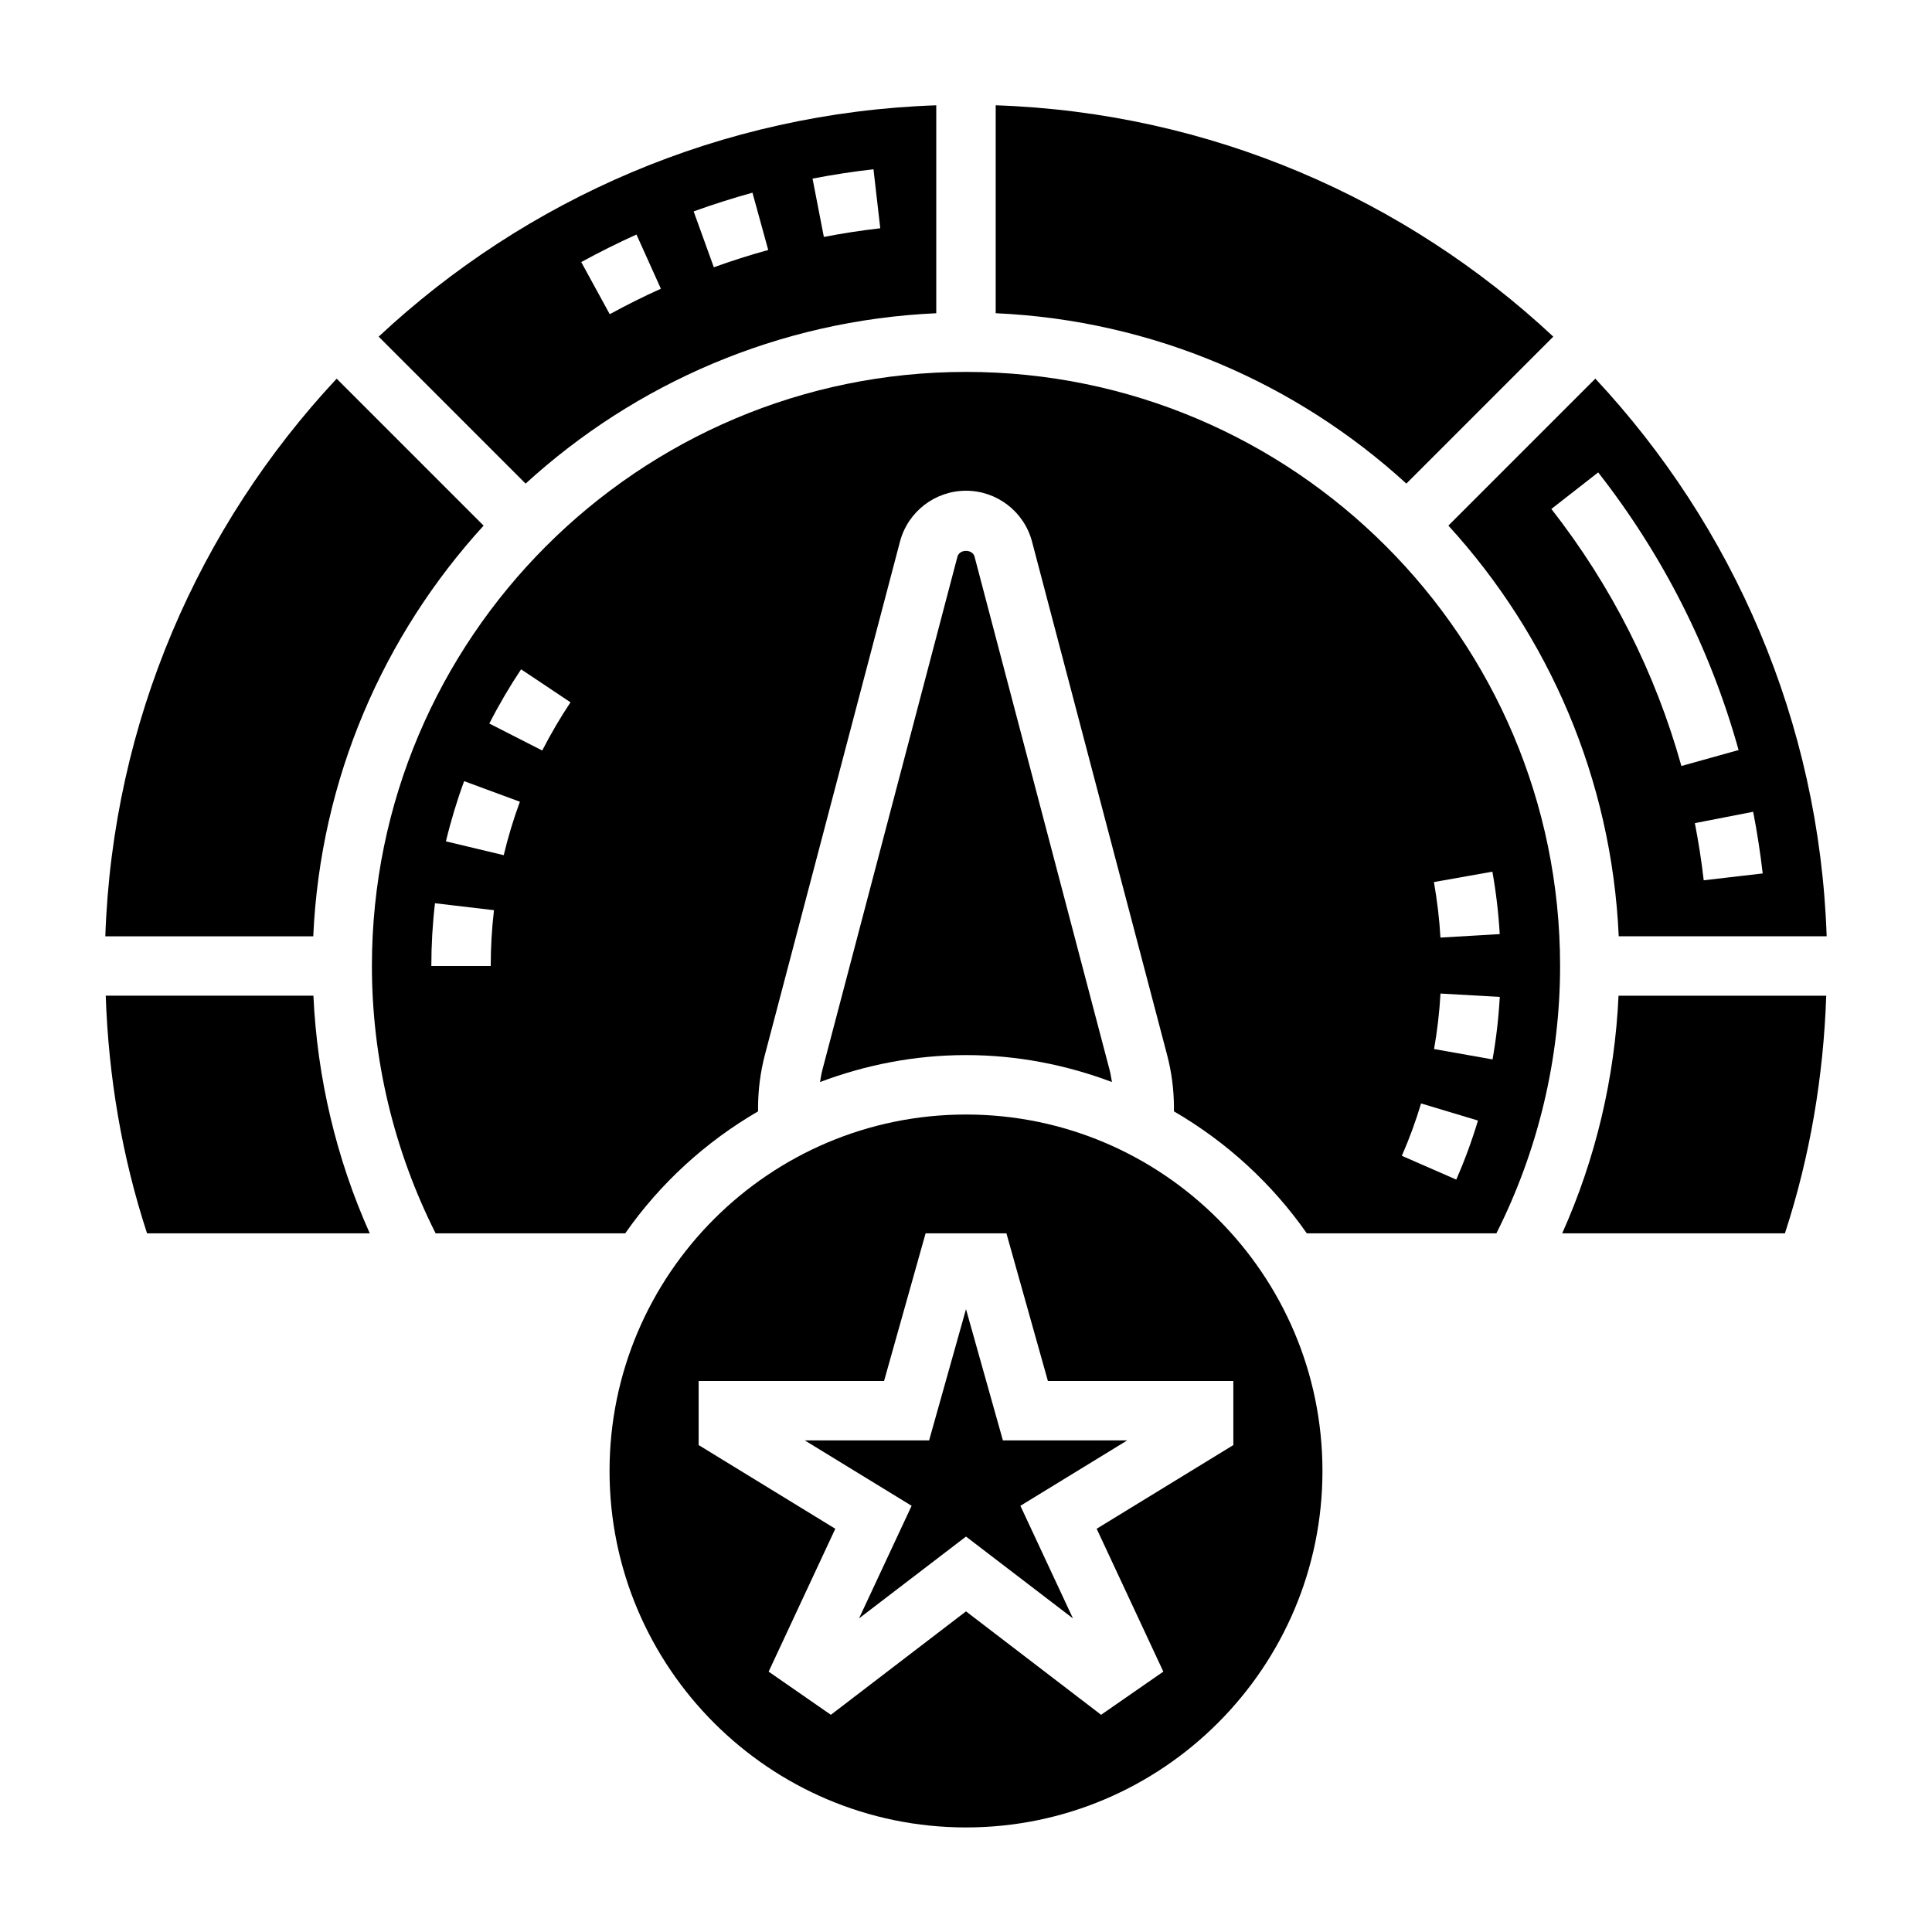 <?xml version="1.0" encoding="UTF-8"?>
<!-- Uploaded to: ICON Repo, www.svgrepo.com, Generator: ICON Repo Mixer Tools -->
<svg fill="#000000" width="800px" height="800px" version="1.1" viewBox="144 144 512 512" xmlns="http://www.w3.org/2000/svg">
 <g>
  <path d="m272.16 283.3-38.941-38.949c-36.441 39.02-59.363 90.77-61.309 147.78h55.105c1.879-41.824 18.656-79.828 45.145-108.83z"/>
  <path d="m172.02 407.87c0.73 21.461 4.289 42.594 10.949 62.977h59.023c-8.863-19.781-13.941-41.211-14.934-62.977z"/>
  <path d="m438.68 430.75c-0.188-1.062-0.348-2.133-0.621-3.188l-35.793-136.04c-0.535-2.047-4-2.055-4.535 0.008l-35.801 136.04c-0.277 1.047-0.434 2.117-0.613 3.18 12.051-4.535 25.055-7.141 38.684-7.141 13.625 0 26.621 2.606 38.68 7.141z"/>
  <path d="m400 490.94-9.777 34.785h-32.945l28.309 17.328-13.934 29.84 28.348-21.688 28.344 21.688-13.93-29.84 28.305-17.328h-32.941z"/>
  <path d="m392.12 227.01v-55.105c-57.008 1.945-108.76 24.867-147.77 61.309l38.941 38.949c28.996-26.496 67.008-43.273 108.83-45.152zm-16.641-38.156 1.801 15.641c-5.023 0.574-10.051 1.348-14.949 2.297l-3-15.461c5.293-1.02 10.727-1.855 16.148-2.477zm-32.07 6.211 4.18 15.184c-4.848 1.332-9.699 2.875-14.414 4.582l-5.352-14.809c5.094-1.84 10.344-3.508 15.586-4.957zm-30.738 11.09 6.469 14.359c-4.551 2.055-9.109 4.32-13.555 6.754l-7.551-13.816c4.797-2.621 9.715-5.074 14.637-7.297z"/>
  <path d="m400 439.36c-52.09 0-94.465 42.375-94.465 94.465 0 52.09 42.375 94.465 94.465 94.465s94.465-42.375 94.465-94.465c-0.004-52.09-42.379-94.465-94.465-94.465zm70.848 87.598-36.219 22.176 17.664 37.863-16.492 11.438-35.801-27.406-35.809 27.41-16.492-11.438 17.664-37.863-36.215-22.18v-16.98h49.137l11.008-39.129h21.418l10.996 39.133h49.141z"/>
  <path d="m558 470.85h59.023c6.66-20.379 10.211-41.516 10.949-62.977h-55.043c-0.988 21.766-6.062 43.191-14.93 62.977z"/>
  <path d="m400 242.56c-86.812 0-157.44 70.629-157.44 157.44 0 24.641 5.871 49.004 16.887 70.848h50.238c9.219-13.18 21.246-24.215 35.211-32.324v-0.93c0-4.723 0.605-9.438 1.801-14.02l35.809-136.05c2.098-7.934 9.293-13.477 17.496-13.477s15.398 5.543 17.492 13.469l35.801 136.05c1.203 4.59 1.812 9.312 1.812 14.027v0.93c13.957 8.102 25.992 19.137 35.211 32.324h50.238c11.012-21.848 16.883-46.211 16.883-70.848 0-86.812-70.625-157.44-157.44-157.44zm-125.95 157.44h-15.742c0-5.582 0.324-11.18 0.969-16.633l15.633 1.844c-0.57 4.844-0.859 9.82-0.859 14.789zm3.438-29.371-15.312-3.66c1.301-5.422 2.922-10.793 4.824-15.957l14.777 5.457c-1.691 4.578-3.129 9.34-4.289 14.16zm10.211-27.734-14.02-7.148c2.504-4.922 5.344-9.762 8.414-14.367l13.098 8.738c-2.738 4.102-5.246 8.402-7.492 12.777zm251.84 81.863-15.5-2.754c0.852-4.793 1.426-9.746 1.707-14.703l15.711 0.891c-0.312 5.574-0.957 11.148-1.918 16.566zm-0.039-49.754c0.977 5.473 1.629 11.043 1.945 16.547l-15.711 0.914c-0.285-4.894-0.867-9.84-1.73-14.711zm-18.902 61.418 15.082 4.535c-1.598 5.312-3.535 10.578-5.754 15.648l-14.422-6.305c1.969-4.496 3.684-9.164 5.094-13.879z"/>
  <path d="m572.98 392.12h55.105c-1.945-57.008-24.867-108.76-61.309-147.78l-38.941 38.949c26.488 29.004 43.266 67.008 45.145 108.83zm38.156-16.648-15.633 1.812c-0.582-5.062-1.379-10.164-2.348-15.145l15.453-3.008c1.047 5.383 1.898 10.879 2.527 16.34zm-43.602-106.28c17.215 22.02 29.734 46.777 37.211 73.578l-15.16 4.227c-6.926-24.805-18.523-47.719-34.457-68.117z"/>
  <path d="m555.64 233.21c-39.016-36.441-90.766-59.363-147.77-61.309v55.105c41.824 1.883 79.84 18.656 108.83 45.152z"/>
 </g>
</svg>